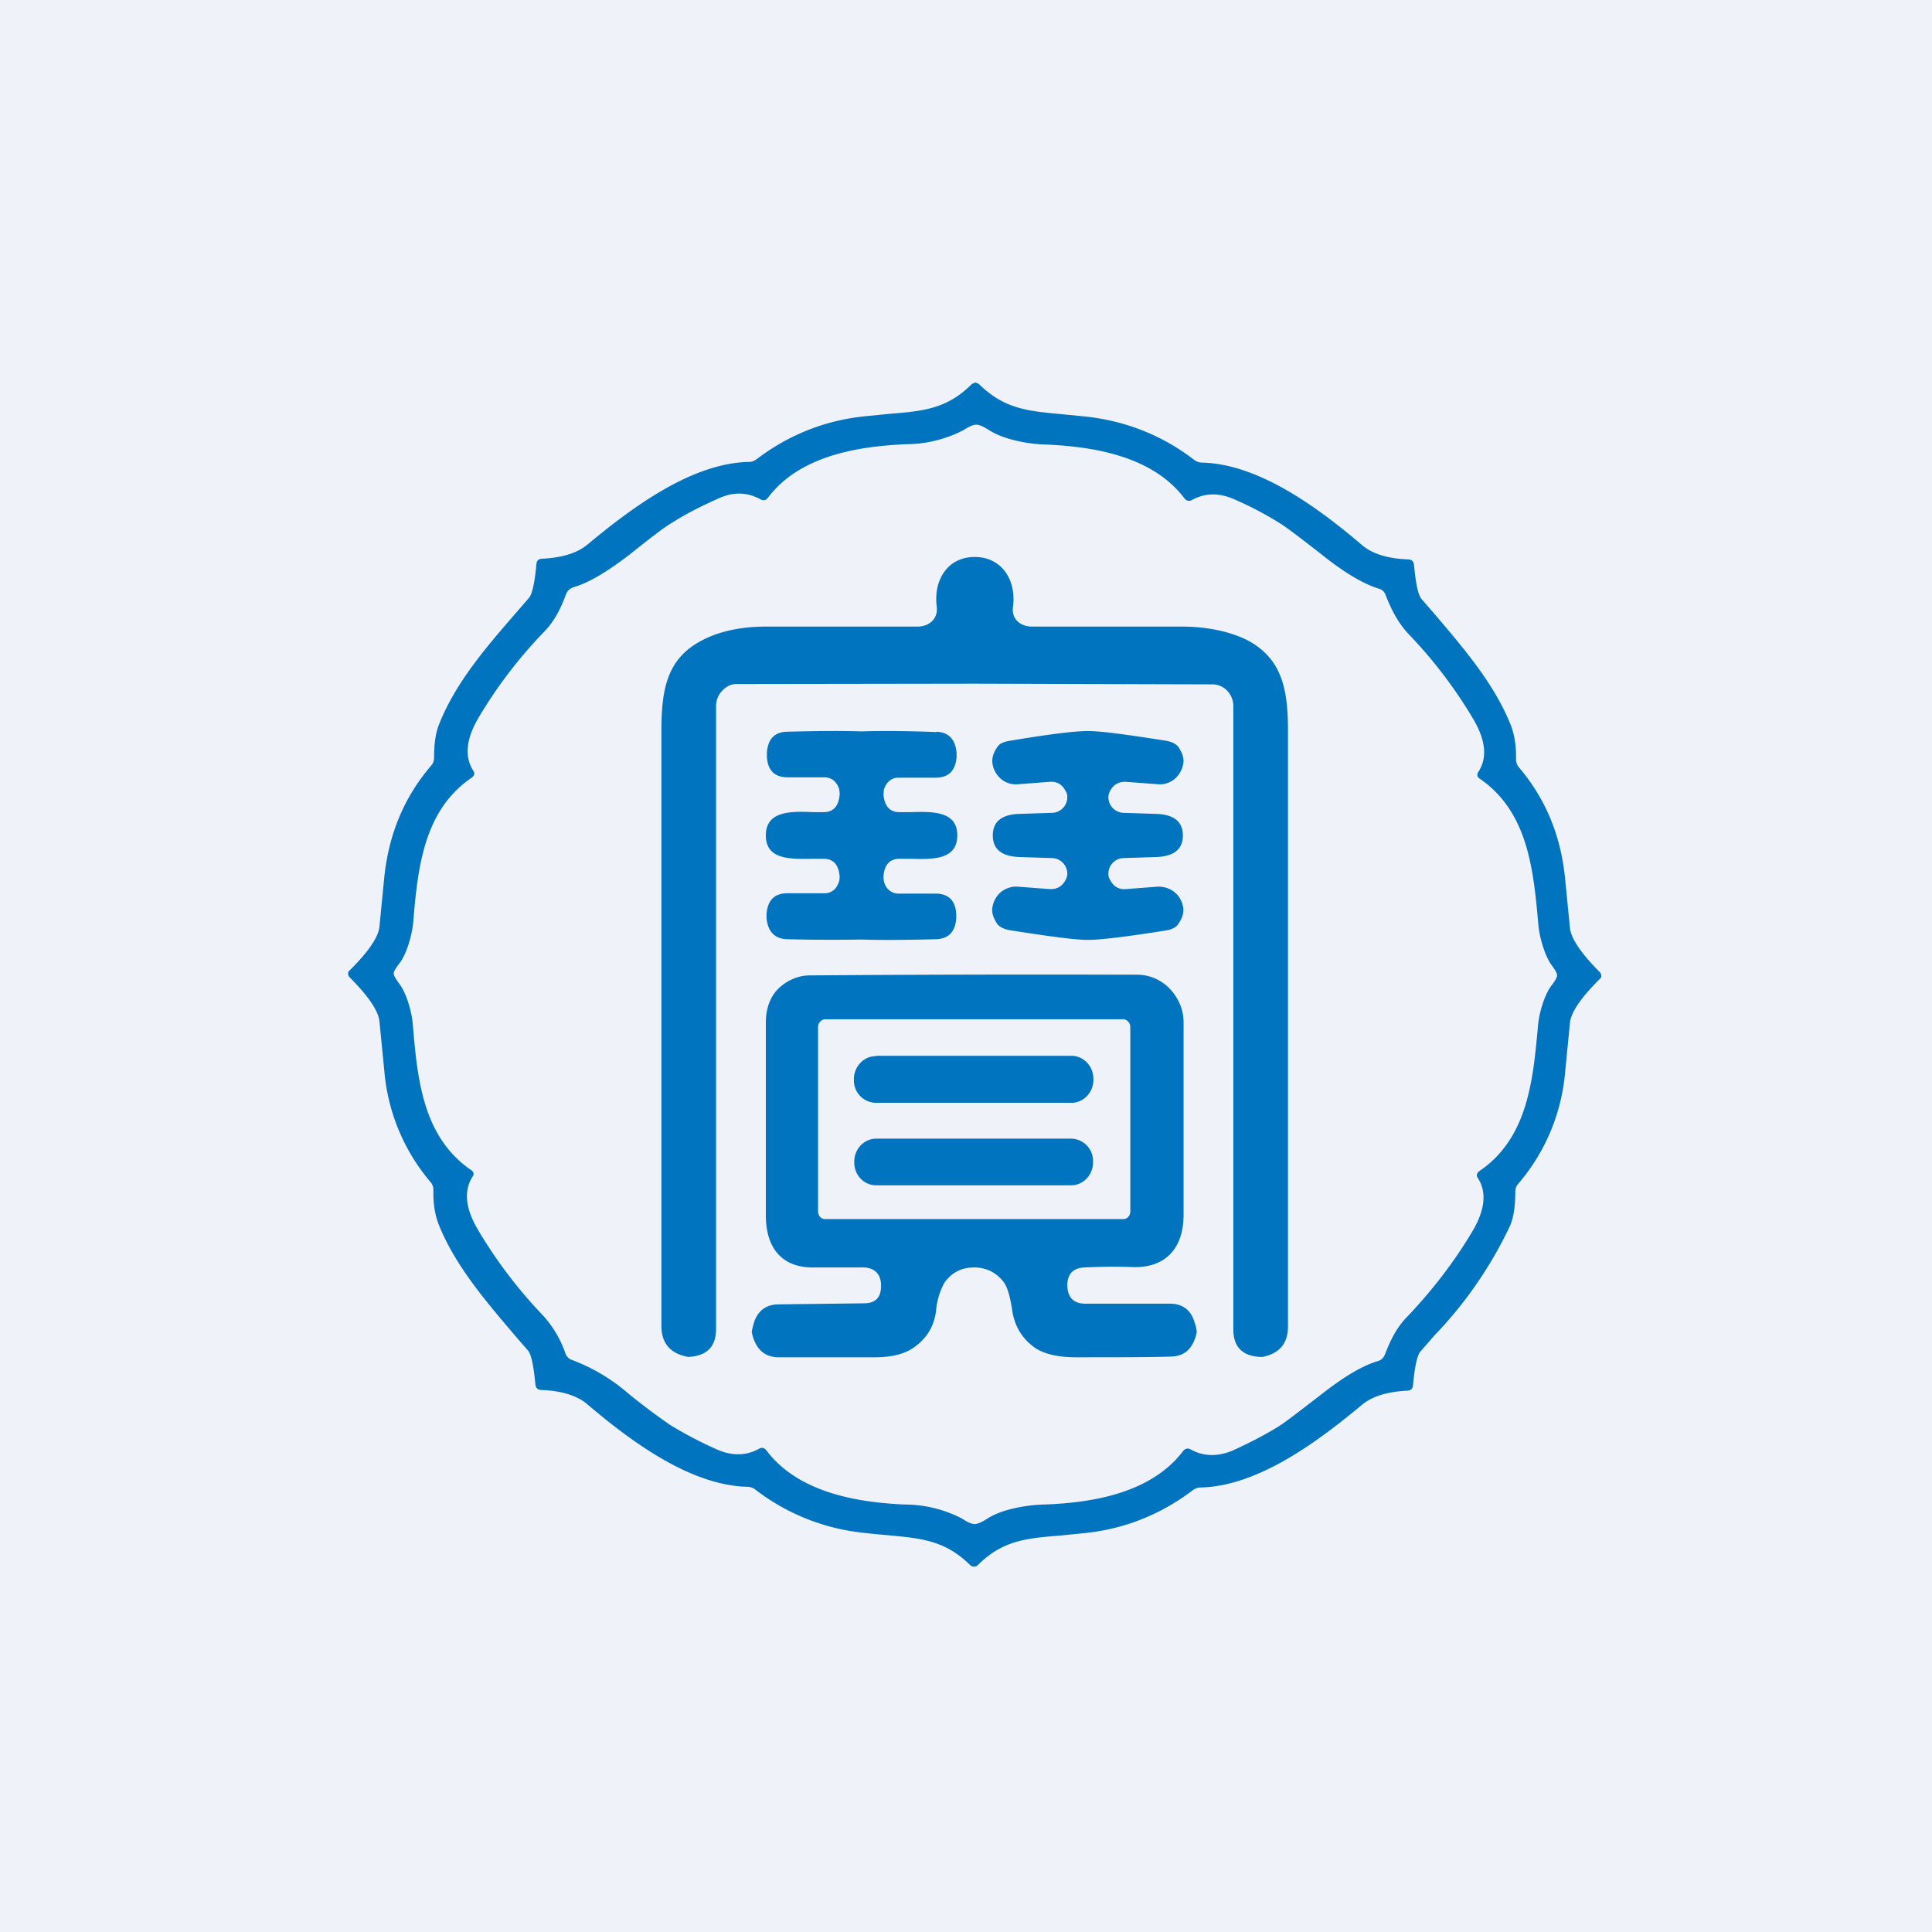 <?xml version="1.0" encoding="UTF-8"?>
<!-- generated by Finnhub -->
<svg viewBox="0 0 55.5 55.5" xmlns="http://www.w3.org/2000/svg">
<path d="M 0,0 H 55.5 V 55.5 H 0 Z" fill="rgb(239, 242, 248)"/>
<path d="M 28.01,10.985 C 28.07,11 28.11,11.02 28.14,11.05 C 28.86,11.75 29.53,11.81 30.52,11.9 L 31.22,11.97 C 32.36,12.1 33.39,12.51 34.29,13.2 A 0.4,0.4 0 0,0 34.54,13.29 C 36.19,13.33 37.92,14.63 39.14,15.67 C 39.44,15.92 39.89,16.05 40.46,16.07 C 40.56,16.08 40.61,16.13 40.62,16.23 C 40.67,16.77 40.74,17.09 40.83,17.2 L 41.22,17.65 C 42.06,18.64 42.93,19.65 43.4,20.83 C 43.5,21.09 43.56,21.42 43.55,21.81 C 43.55,21.9 43.58,21.97 43.63,22.04 C 44.4,22.94 44.84,24.01 44.96,25.24 L 45.1,26.66 C 45.13,26.96 45.42,27.39 45.97,27.94 L 45.99,27.98 L 46,28.02 V 28.07 L 45.97,28.11 C 45.42,28.65 45.13,29.08 45.1,29.38 L 44.96,30.81 A 5.67,5.67 0 0,1 43.62,34 A 0.34,0.34 0 0,0 43.53,34.23 C 43.53,34.62 43.49,34.95 43.38,35.21 A 11.8,11.8 0 0,1 41.2,38.37 L 40.8,38.83 C 40.71,38.94 40.64,39.26 40.59,39.8 C 40.58,39.9 40.52,39.95 40.42,39.95 C 39.85,39.98 39.42,40.11 39.12,40.36 C 37.88,41.39 36.16,42.69 34.5,42.73 C 34.4,42.73 34.33,42.76 34.25,42.82 C 33.35,43.5 32.32,43.92 31.17,44.04 L 30.47,44.11 C 29.48,44.19 28.81,44.25 28.1,44.95 A 0.16,0.16 0 0,1 27.86,44.95 C 27.14,44.25 26.47,44.19 25.48,44.1 A 26.2,26.2 0 0,1 24.78,44.03 A 6.13,6.13 0 0,1 21.71,42.8 A 0.4,0.4 0 0,0 21.46,42.71 C 19.81,42.67 18.08,41.37 16.86,40.33 C 16.56,40.08 16.11,39.95 15.54,39.93 C 15.44,39.92 15.39,39.87 15.38,39.77 C 15.33,39.23 15.26,38.91 15.17,38.8 L 14.78,38.35 C 13.94,37.36 13.07,36.35 12.6,35.17 C 12.5,34.91 12.44,34.58 12.45,34.19 A 0.34,0.34 0 0,0 12.37,33.96 A 5.66,5.66 0 0,1 11.04,30.76 L 10.9,29.34 C 10.87,29.04 10.58,28.61 10.03,28.06 A 0.09,0.09 0 0,1 10.01,28.02 L 10,27.98 V 27.93 L 10.03,27.89 C 10.58,27.35 10.87,26.92 10.9,26.62 L 11.04,25.19 C 11.17,23.96 11.61,22.9 12.38,22 A 0.34,0.34 0 0,0 12.47,21.77 C 12.47,21.38 12.51,21.05 12.62,20.79 C 13.09,19.61 13.96,18.6 14.81,17.62 L 15.2,17.17 C 15.29,17.06 15.36,16.74 15.41,16.2 C 15.42,16.1 15.48,16.05 15.58,16.05 C 16.15,16.02 16.58,15.89 16.88,15.64 C 18.12,14.61 19.84,13.31 21.5,13.27 C 21.6,13.27 21.67,13.24 21.75,13.18 C 22.65,12.5 23.68,12.08 24.83,11.96 L 25.53,11.89 C 26.52,11.81 27.19,11.75 27.9,11.05 A 0.16,0.16 0 0,1 28.02,11 Z M 28.05,12.2 C 28.14,12.2 28.26,12.26 28.42,12.36 C 28.82,12.62 29.53,12.76 30.04,12.77 C 31.46,12.83 33.12,13.12 34.02,14.31 C 34.08,14.39 34.16,14.41 34.25,14.36 C 34.61,14.16 35.01,14.15 35.45,14.34 C 35.93,14.55 36.37,14.78 36.78,15.04 C 36.93,15.13 37.33,15.43 37.98,15.94 C 38.63,16.46 39.18,16.78 39.61,16.91 C 39.71,16.94 39.78,17.01 39.81,17.11 C 39.98,17.54 40.17,17.9 40.46,18.21 C 41.19,18.97 41.81,19.79 42.33,20.67 C 42.68,21.27 42.73,21.77 42.47,22.17 C 42.42,22.25 42.43,22.32 42.51,22.37 C 43.89,23.32 44.05,24.97 44.19,26.54 C 44.22,26.94 44.39,27.48 44.57,27.72 C 44.67,27.86 44.73,27.95 44.73,28.02 C 44.73,28.07 44.68,28.17 44.57,28.31 C 44.38,28.55 44.21,29.09 44.18,29.48 C 44.04,31.05 43.88,32.7 42.5,33.64 C 42.42,33.7 42.4,33.77 42.46,33.85 C 42.71,34.25 42.66,34.75 42.31,35.35 C 41.79,36.23 41.16,37.05 40.43,37.82 C 40.13,38.12 39.95,38.48 39.78,38.92 C 39.74,39.01 39.68,39.07 39.58,39.1 C 39.14,39.23 38.6,39.55 37.94,40.07 C 37.29,40.57 36.89,40.88 36.74,40.97 C 36.34,41.22 35.89,41.45 35.41,41.67 C 34.97,41.85 34.57,41.84 34.21,41.64 C 34.12,41.59 34.05,41.61 33.99,41.68 C 33.08,42.88 31.42,43.17 29.99,43.22 C 29.49,43.23 28.77,43.36 28.37,43.62 C 28.22,43.72 28.09,43.78 28,43.78 C 27.9,43.78 27.78,43.72 27.63,43.62 A 3.6,3.6 0 0,0 26,43.22 C 24.58,43.16 22.92,42.86 22.02,41.67 C 21.96,41.59 21.89,41.57 21.8,41.62 C 21.44,41.82 21.03,41.83 20.6,41.64 A 11.4,11.4 0 0,1 19.26,40.94 A 19.1,19.1 0 0,1 18.06,40.04 A 5.33,5.33 0 0,0 16.44,39.07 A 0.3,0.3 0 0,1 16.24,38.87 A 3.1,3.1 0 0,0 15.59,37.78 A 13.43,13.43 0 0,1 13.72,35.31 C 13.37,34.71 13.32,34.21 13.57,33.81 C 13.63,33.73 13.61,33.66 13.53,33.61 C 12.15,32.66 11.99,31.01 11.86,29.44 C 11.83,29.04 11.66,28.5 11.47,28.26 C 11.37,28.12 11.31,28.03 11.31,27.96 C 11.31,27.91 11.37,27.81 11.47,27.68 C 11.67,27.43 11.83,26.9 11.87,26.5 C 12,24.93 12.17,23.28 13.55,22.34 C 13.63,22.28 13.65,22.21 13.59,22.13 C 13.34,21.73 13.39,21.23 13.74,20.63 C 14.26,19.75 14.88,18.93 15.61,18.17 C 15.91,17.87 16.1,17.51 16.26,17.07 C 16.3,16.97 16.37,16.91 16.47,16.87 C 16.9,16.75 17.44,16.43 18.1,15.92 C 18.75,15.4 19.15,15.1 19.3,15.02 C 19.71,14.76 20.16,14.53 20.64,14.32 C 21.07,14.12 21.47,14.14 21.84,14.34 C 21.92,14.39 22,14.38 22.06,14.3 C 22.96,13.1 24.62,12.82 26.05,12.76 A 3.6,3.6 0 0,0 27.67,12.36 C 27.83,12.26 27.95,12.2 28.05,12.2 Z M 28,16 C 28.79,16 29.2,16.68 29.1,17.43 C 29.05,17.77 29.3,18 29.65,18 H 33.95 C 34.82,18 35.46,18.2 35.85,18.4 C 36.85,18.94 37,19.84 37,21.02 V 38.1 C 37,38.59 36.76,38.88 36.27,38.98 H 36.24 C 35.7,38.97 35.43,38.7 35.43,38.19 V 20.29 A 0.64,0.64 0 0,0 35.26,19.85 A 0.59,0.59 0 0,0 34.84,19.66 L 28,19.64 L 21.16,19.65 C 21,19.65 20.86,19.72 20.74,19.85 A 0.64,0.64 0 0,0 20.57,20.28 V 38.18 C 20.57,38.69 20.3,38.96 19.76,38.98 L 19.72,38.97 C 19.24,38.87 19,38.57 19,38.09 V 21.02 C 19,19.84 19.14,18.94 20.14,18.41 C 20.54,18.19 21.18,17.99 22.06,18 H 26.35 C 26.7,18 26.95,17.77 26.91,17.43 C 26.81,16.68 27.21,16 28,16 Z M 31.25,21 C 31.62,21 32.36,21.1 33.5,21.28 C 33.67,21.31 33.8,21.38 33.86,21.47 C 33.97,21.64 34.02,21.8 33.99,21.94 A 0.72,0.72 0 0,1 33.74,22.38 A 0.66,0.66 0 0,1 33.28,22.53 L 32.35,22.46 C 32.13,22.45 31.98,22.54 31.88,22.74 A 0.38,0.38 0 0,0 31.84,22.89 A 0.45,0.45 0 0,0 32.27,23.35 L 33.2,23.38 C 33.6,23.39 33.98,23.52 33.98,24 S 33.6,24.61 33.2,24.62 L 32.27,24.65 A 0.45,0.45 0 0,0 31.84,25.11 C 31.84,25.16 31.85,25.21 31.88,25.26 C 31.98,25.46 32.13,25.56 32.35,25.54 L 33.27,25.47 C 33.44,25.47 33.61,25.52 33.74,25.63 C 33.87,25.73 33.96,25.89 33.99,26.07 C 34.01,26.21 33.97,26.37 33.85,26.54 C 33.79,26.64 33.67,26.7 33.49,26.73 C 32.36,26.91 31.61,27 31.25,27 C 30.88,27 30.14,26.9 29,26.72 C 28.83,26.69 28.7,26.62 28.64,26.53 C 28.53,26.36 28.48,26.2 28.51,26.06 A 0.72,0.72 0 0,1 28.76,25.62 C 28.89,25.52 29.06,25.46 29.22,25.47 L 30.15,25.54 C 30.37,25.55 30.52,25.46 30.62,25.26 C 30.64,25.21 30.66,25.16 30.66,25.11 A 0.45,0.45 0 0,0 30.23,24.65 L 29.3,24.62 C 28.9,24.61 28.52,24.48 28.52,24 S 28.89,23.39 29.3,23.38 L 30.23,23.35 A 0.45,0.45 0 0,0 30.66,22.89 C 30.66,22.84 30.65,22.79 30.62,22.74 C 30.52,22.54 30.37,22.44 30.15,22.46 L 29.23,22.53 A 0.66,0.66 0 0,1 28.76,22.38 A 0.72,0.72 0 0,1 28.51,21.93 C 28.49,21.79 28.53,21.63 28.65,21.46 C 28.71,21.36 28.83,21.31 29.01,21.28 C 30.14,21.09 30.89,21 31.25,21 Z M 26.91,21.03 C 26.14,21 25.42,20.99 24.75,21.01 C 24.08,20.99 23.36,21 22.6,21.02 C 22.25,21.03 22.06,21.23 22.03,21.62 V 21.73 C 22.05,22.13 22.25,22.33 22.63,22.33 H 23.69 C 23.79,22.33 23.89,22.37 23.96,22.43 C 24.03,22.5 24.09,22.59 24.11,22.69 A 0.7,0.7 0 0,1 24.12,22.83 C 24.09,23.16 23.94,23.33 23.66,23.33 H 23.35 C 22.7,23.3 22,23.3 22,24 C 22,24.7 22.7,24.68 23.34,24.67 H 23.66 C 23.94,24.67 24.09,24.84 24.12,25.17 A 0.7,0.7 0 0,1 24.11,25.3 C 24.08,25.4 24.03,25.5 23.96,25.56 A 0.4,0.4 0 0,1 23.69,25.66 H 22.62 C 22.25,25.66 22.05,25.86 22.02,26.26 V 26.38 C 22.06,26.76 22.25,26.96 22.59,26.98 C 23.36,27 24.08,27 24.75,26.99 C 25.42,27.01 26.15,27 26.91,26.98 C 27.25,26.96 27.44,26.77 27.47,26.38 V 26.27 C 27.45,25.87 27.25,25.67 26.87,25.67 H 25.81 A 0.4,0.4 0 0,1 25.54,25.57 A 0.46,0.46 0 0,1 25.39,25.3 A 0.7,0.7 0 0,1 25.38,25.16 C 25.41,24.84 25.56,24.67 25.84,24.67 H 26.16 C 26.8,24.69 27.5,24.7 27.5,24 C 27.5,23.3 26.8,23.31 26.16,23.33 H 25.84 C 25.56,23.33 25.41,23.16 25.38,22.83 L 25.39,22.69 C 25.42,22.59 25.47,22.5 25.54,22.44 A 0.4,0.4 0 0,1 25.81,22.34 H 26.88 C 27.25,22.34 27.45,22.14 27.48,21.74 V 21.62 C 27.44,21.23 27.25,21.04 26.91,21.02 Z M 32.69,28 A 871.03,871.03 0 0,0 23.26,28.02 C 22.92,28.02 22.59,28.17 22.34,28.42 C 22.1,28.67 22,29.02 22,29.37 V 34.91 C 22,35.85 22.46,36.43 23.4,36.41 H 24.83 C 25.14,36.43 25.3,36.61 25.31,36.91 V 36.94 C 25.31,37.28 25.14,37.44 24.82,37.44 L 22.37,37.47 C 22,37.47 21.76,37.66 21.65,38.02 C 21.61,38.17 21.59,38.26 21.6,38.29 C 21.7,38.74 21.95,38.98 22.34,38.99 H 25.14 C 25.63,38.99 26,38.89 26.25,38.71 C 26.62,38.45 26.83,38.11 26.89,37.66 A 2,2 0 0,1 27.13,36.85 C 27.34,36.55 27.63,36.41 27.98,36.41 C 28.34,36.41 28.63,36.56 28.84,36.84 C 28.94,36.98 29.02,37.25 29.08,37.66 C 29.15,38.1 29.36,38.45 29.72,38.71 C 29.98,38.89 30.35,38.98 30.84,38.99 C 32.07,38.99 33,38.99 33.64,38.97 C 34.04,38.96 34.28,38.73 34.38,38.27 A 1,1 0 0,0 34.32,38 C 34.22,37.64 33.98,37.45 33.6,37.45 H 31.15 C 30.84,37.44 30.67,37.27 30.66,36.93 V 36.91 C 30.67,36.59 30.83,36.43 31.14,36.41 C 31.57,36.39 32.04,36.38 32.56,36.4 C 33.51,36.42 34,35.83 34,34.9 V 29.36 C 34,29 33.85,28.66 33.6,28.4 A 1.3,1.3 0 0,0 32.69,28 Z M 32.41,34.96 C 32.45,34.91 32.47,34.86 32.47,34.8 V 29.5 A 0.22,0.22 0 0,0 32.41,29.35 A 0.2,0.2 0 0,0 32.27,29.28 H 23.7 A 0.2,0.2 0 0,0 23.56,29.35 A 0.22,0.22 0 0,0 23.5,29.5 V 34.8 C 23.5,34.86 23.52,34.91 23.56,34.96 C 23.6,35 23.65,35.02 23.7,35.02 H 32.27 A 0.2,0.2 0 0,0 32.41,34.96 Z M 25.16,30.33 H 30.78 C 31.13,30.33 31.41,30.63 31.41,30.99 V 31.02 C 31.41,31.38 31.13,31.68 30.78,31.68 H 25.16 A 0.64,0.64 0 0,1 24.53,31.02 V 31 C 24.53,30.64 24.81,30.34 25.16,30.34 Z M 30.77,32.71 H 25.17 C 24.82,32.71 24.54,33.01 24.54,33.37 V 33.39 C 24.54,33.76 24.82,34.05 25.17,34.05 H 30.77 C 31.12,34.05 31.4,33.75 31.4,33.39 V 33.37 A 0.64,0.64 0 0,0 30.77,32.71 Z" fill="rgb(1, 116, 192)" fill-rule="evenodd"/>
</svg>
